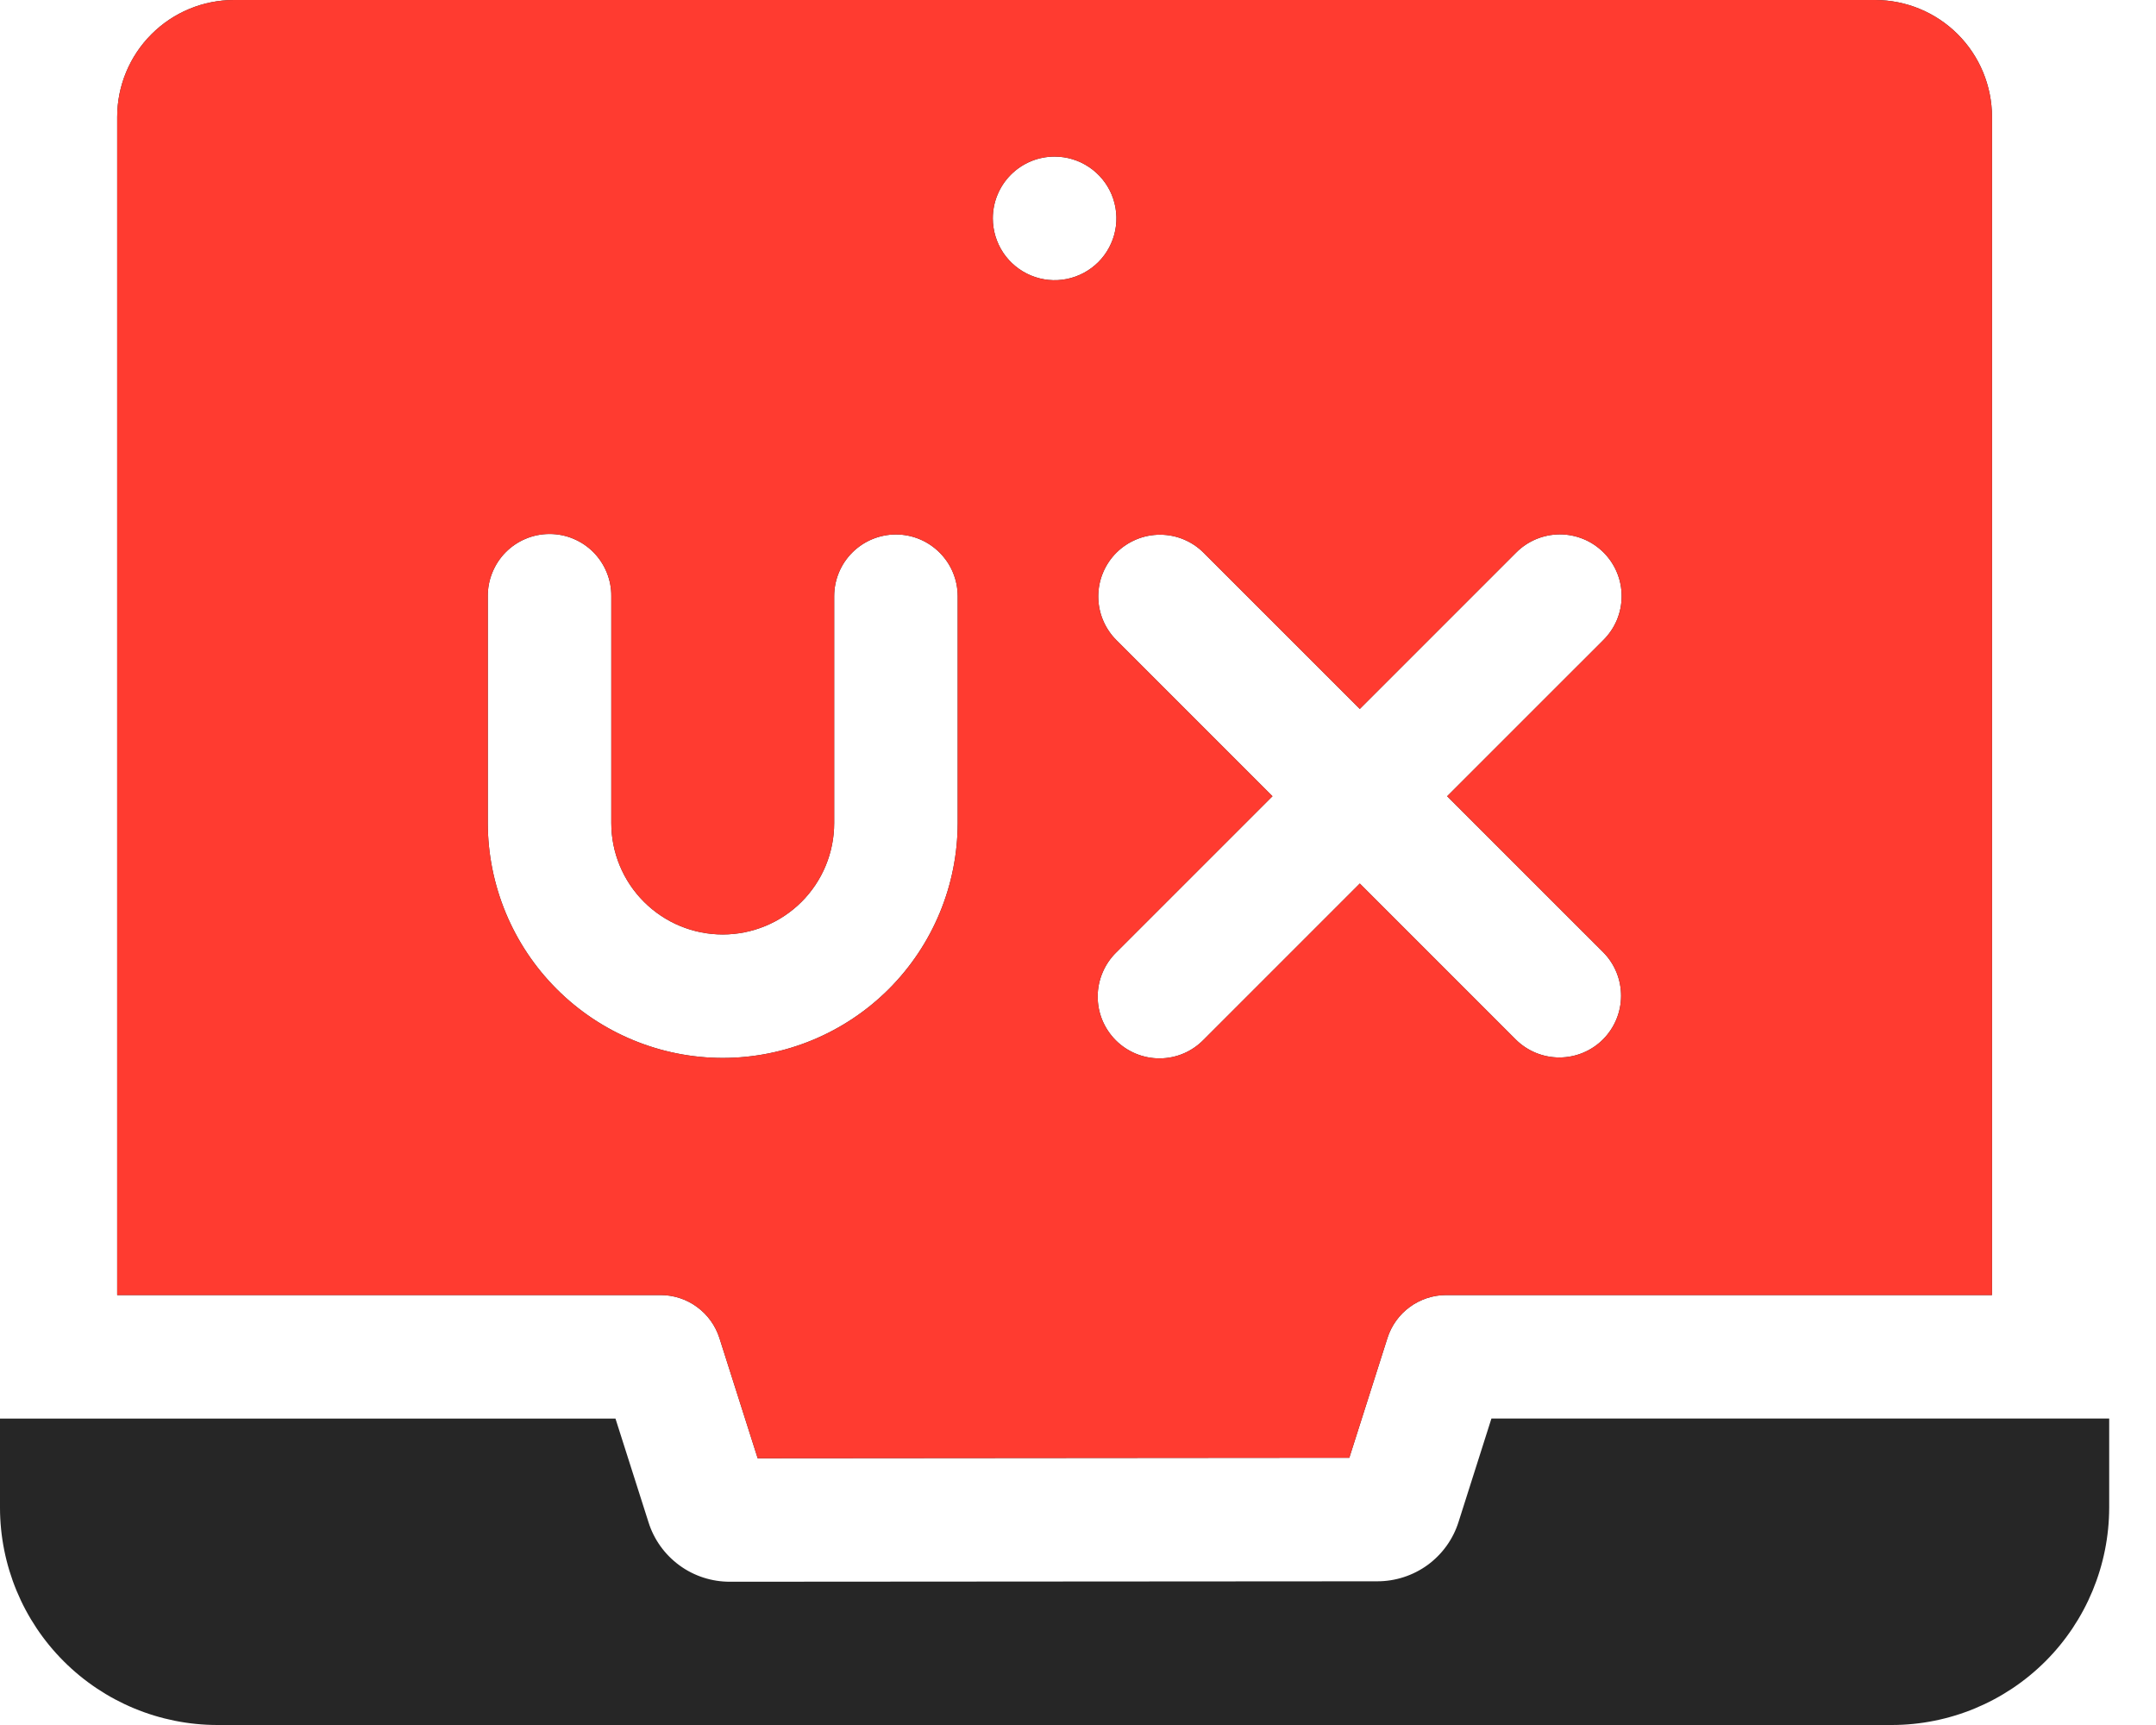 <svg width="45" height="36" viewBox="0 0 45 36" fill="none" xmlns="http://www.w3.org/2000/svg">
<path fill-rule="evenodd" clip-rule="evenodd" d="M23.3 11.536C23.181 11.655 23.086 11.797 23.021 11.954C22.956 12.11 22.923 12.278 22.923 12.447C22.923 12.616 22.956 12.784 23.021 12.94C23.086 13.097 23.181 13.239 23.3 13.358L26.559 16.617L23.3 19.875C23.178 19.994 23.081 20.136 23.014 20.294C22.947 20.451 22.912 20.619 22.911 20.79C22.91 20.961 22.942 21.13 23.007 21.288C23.072 21.446 23.168 21.589 23.288 21.71C23.409 21.831 23.552 21.926 23.71 21.991C23.868 22.056 24.038 22.089 24.208 22.088C24.379 22.087 24.548 22.052 24.705 21.985C24.862 21.918 25.004 21.82 25.123 21.698L28.382 18.439L31.641 21.698C31.883 21.937 32.21 22.07 32.55 22.069C32.891 22.068 33.217 21.933 33.458 21.692C33.698 21.451 33.834 21.125 33.835 20.785C33.836 20.444 33.703 20.117 33.464 19.875L30.205 16.617L33.464 13.359C33.585 13.239 33.681 13.097 33.747 12.941C33.812 12.784 33.847 12.616 33.847 12.446C33.848 12.276 33.815 12.107 33.75 11.95C33.685 11.793 33.59 11.65 33.47 11.53C33.349 11.41 33.207 11.314 33.05 11.25C32.892 11.185 32.724 11.152 32.554 11.152C32.384 11.153 32.216 11.187 32.059 11.253C31.902 11.319 31.76 11.415 31.641 11.536L28.382 14.795L25.123 11.537C25.004 11.417 24.862 11.322 24.705 11.257C24.549 11.192 24.381 11.159 24.212 11.159C24.043 11.159 23.875 11.192 23.719 11.257C23.562 11.322 23.42 11.416 23.3 11.536ZM15.085 22.079C16.385 22.078 17.631 21.561 18.551 20.642C19.47 19.723 19.987 18.477 19.989 17.177V12.443C19.989 12.101 19.853 11.773 19.611 11.532C19.37 11.29 19.042 11.154 18.7 11.154C18.358 11.154 18.03 11.29 17.788 11.532C17.547 11.773 17.411 12.101 17.411 12.443V17.177C17.411 17.793 17.166 18.385 16.73 18.821C16.294 19.257 15.702 19.502 15.085 19.502C14.468 19.502 13.877 19.257 13.441 18.821C13.004 18.385 12.759 17.793 12.759 17.177V12.443C12.761 12.273 12.728 12.104 12.664 11.947C12.6 11.789 12.505 11.646 12.386 11.525C12.266 11.404 12.123 11.308 11.966 11.243C11.809 11.177 11.641 11.144 11.47 11.144C11.3 11.144 11.132 11.177 10.975 11.243C10.818 11.308 10.675 11.404 10.555 11.525C10.435 11.646 10.341 11.789 10.277 11.947C10.212 12.104 10.18 12.273 10.181 12.443V17.177C10.183 18.476 10.7 19.723 11.62 20.642C12.539 21.561 13.785 22.078 15.085 22.079ZM20.722 4.557C20.722 4.812 20.798 5.061 20.939 5.274C21.081 5.486 21.282 5.651 21.518 5.749C21.753 5.847 22.013 5.873 22.263 5.823C22.513 5.773 22.743 5.65 22.924 5.47C23.104 5.29 23.227 5.06 23.277 4.81C23.327 4.56 23.301 4.3 23.204 4.064C23.106 3.829 22.941 3.627 22.729 3.486C22.517 3.344 22.267 3.268 22.012 3.268H22.01C21.841 3.268 21.673 3.301 21.517 3.366C21.361 3.431 21.219 3.526 21.099 3.646C20.98 3.765 20.885 3.907 20.82 4.064C20.755 4.22 20.722 4.388 20.722 4.557ZM44.023 31.464C44.021 32.666 43.543 33.82 42.693 34.67C41.842 35.52 40.689 35.999 39.486 36H4.536C3.333 35.999 2.18 35.52 1.33 34.67C0.479 33.82 0.001 32.666 0 31.464L0 29.605H12.846L13.535 31.767C13.648 32.129 13.875 32.444 14.181 32.668C14.487 32.892 14.857 33.011 15.236 33.01L28.744 33.001C29.123 33.002 29.493 32.882 29.799 32.659C30.104 32.435 30.331 32.12 30.444 31.758L31.129 29.604H44.023V31.464ZM2.446 2.438C2.447 1.792 2.704 1.172 3.161 0.715C3.618 0.257 4.238 0 4.884 0H39.138C39.785 0.001 40.405 0.258 40.862 0.715C41.319 1.172 41.576 1.792 41.577 2.438V27.027H30.186C29.913 27.027 29.646 27.114 29.425 27.276C29.204 27.437 29.041 27.665 28.958 27.926L28.163 30.423L15.814 30.433L15.016 27.925C14.933 27.665 14.769 27.437 14.548 27.276C14.328 27.114 14.061 27.027 13.787 27.027H2.446V2.438Z" fill="#262626"/>
<path fill-rule="evenodd" clip-rule="evenodd" d="M23.3 11.536C23.181 11.655 23.086 11.797 23.021 11.954C22.956 12.11 22.923 12.278 22.923 12.447C22.923 12.616 22.956 12.784 23.021 12.94C23.086 13.097 23.181 13.239 23.3 13.358L26.559 16.617L23.3 19.875C23.178 19.994 23.081 20.136 23.014 20.294C22.947 20.451 22.912 20.619 22.911 20.79C22.91 20.961 22.942 21.13 23.007 21.288C23.072 21.446 23.168 21.589 23.288 21.71C23.409 21.831 23.552 21.926 23.71 21.991C23.868 22.056 24.038 22.089 24.208 22.088C24.379 22.087 24.548 22.052 24.705 21.985C24.862 21.918 25.004 21.82 25.123 21.698L28.382 18.439L31.641 21.698C31.883 21.937 32.21 22.07 32.55 22.069C32.891 22.068 33.217 21.933 33.458 21.692C33.698 21.451 33.834 21.125 33.835 20.785C33.836 20.444 33.703 20.117 33.464 19.875L30.205 16.617L33.464 13.359C33.585 13.239 33.681 13.097 33.747 12.941C33.812 12.784 33.847 12.616 33.847 12.446C33.848 12.276 33.815 12.107 33.75 11.95C33.685 11.793 33.59 11.65 33.47 11.53C33.349 11.41 33.207 11.314 33.05 11.25C32.892 11.185 32.724 11.152 32.554 11.152C32.384 11.153 32.216 11.187 32.059 11.253C31.902 11.319 31.76 11.415 31.641 11.536L28.382 14.795L25.123 11.537C25.004 11.417 24.862 11.322 24.705 11.257C24.549 11.192 24.381 11.159 24.212 11.159C24.043 11.159 23.875 11.192 23.719 11.257C23.562 11.322 23.42 11.416 23.3 11.536ZM15.085 22.079C16.385 22.078 17.631 21.561 18.551 20.642C19.47 19.723 19.987 18.477 19.989 17.177V12.443C19.989 12.101 19.853 11.773 19.611 11.532C19.37 11.29 19.042 11.154 18.7 11.154C18.358 11.154 18.03 11.29 17.788 11.532C17.547 11.773 17.411 12.101 17.411 12.443V17.177C17.411 17.793 17.166 18.385 16.73 18.821C16.294 19.257 15.702 19.502 15.085 19.502C14.468 19.502 13.877 19.257 13.441 18.821C13.004 18.385 12.759 17.793 12.759 17.177V12.443C12.761 12.273 12.728 12.104 12.664 11.947C12.6 11.789 12.505 11.646 12.386 11.525C12.266 11.404 12.123 11.308 11.966 11.243C11.809 11.177 11.641 11.144 11.47 11.144C11.3 11.144 11.132 11.177 10.975 11.243C10.818 11.308 10.675 11.404 10.555 11.525C10.435 11.646 10.341 11.789 10.277 11.947C10.212 12.104 10.18 12.273 10.181 12.443V17.177C10.183 18.476 10.7 19.723 11.62 20.642C12.539 21.561 13.785 22.078 15.085 22.079ZM20.722 4.557C20.722 4.812 20.798 5.061 20.939 5.274C21.081 5.486 21.282 5.651 21.518 5.749C21.753 5.847 22.013 5.873 22.263 5.823C22.513 5.773 22.743 5.65 22.924 5.47C23.104 5.29 23.227 5.06 23.277 4.81C23.327 4.56 23.301 4.3 23.204 4.064C23.106 3.829 22.941 3.627 22.729 3.486C22.517 3.344 22.267 3.268 22.012 3.268H22.01C21.841 3.268 21.673 3.301 21.517 3.366C21.361 3.431 21.219 3.526 21.099 3.646C20.98 3.765 20.885 3.907 20.82 4.064C20.755 4.22 20.722 4.388 20.722 4.557ZM2.446 2.438C2.447 1.792 2.704 1.172 3.161 0.715C3.618 0.257 4.238 0 4.884 0H39.138C39.785 0.001 40.405 0.258 40.862 0.715C41.319 1.172 41.576 1.792 41.577 2.438V27.027H30.186C29.913 27.027 29.646 27.114 29.425 27.276C29.204 27.437 29.041 27.665 28.958 27.926L28.163 30.423L15.814 30.433L15.016 27.925C14.933 27.665 14.769 27.437 14.548 27.276C14.328 27.114 14.061 27.027 13.787 27.027H2.446V2.438Z" fill="#FF3B30"/>
</svg>
